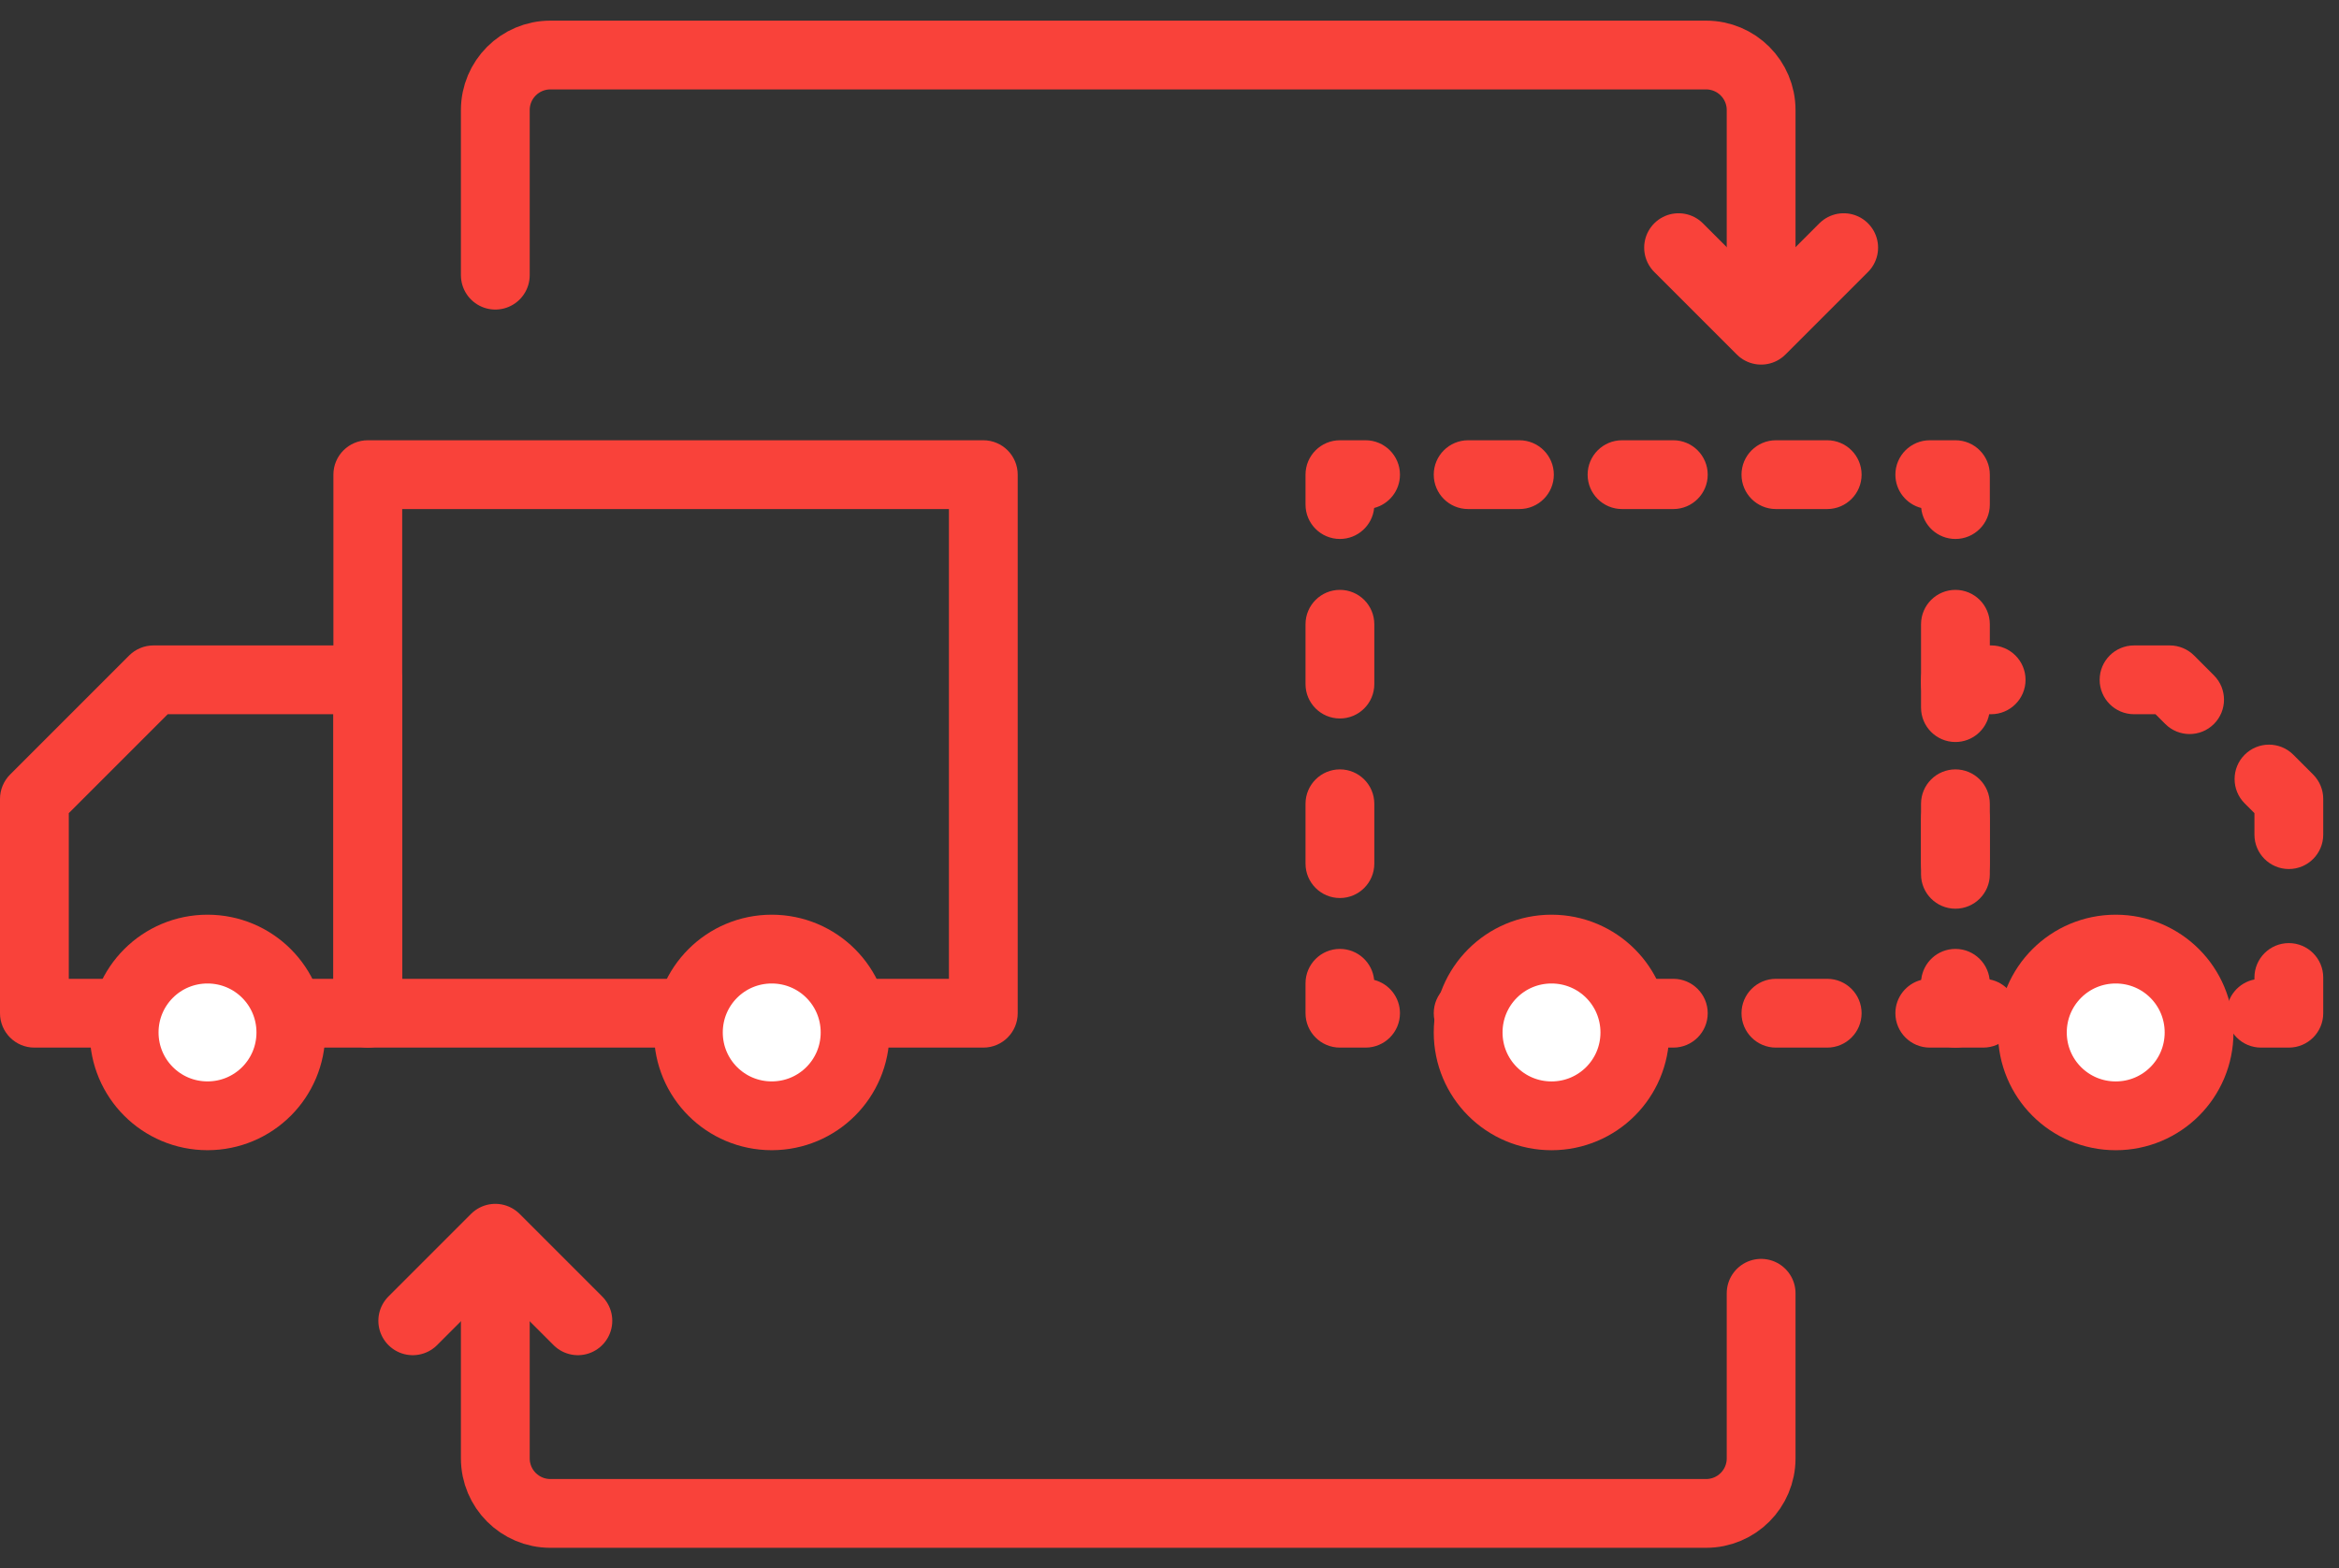 <?xml version="1.0" encoding="UTF-8"?> <svg xmlns="http://www.w3.org/2000/svg" width="85" height="57" viewBox="0 0 85 57" fill="none"><rect x="0" y="0" width="85" height="57" fill="#333333" stroke="none"/><path fill-rule="evenodd" clip-rule="evenodd" d="M48.693 16C48.002 16 47.443 16.56 47.443 17.25V18.337C47.443 19.028 48.002 19.587 48.693 19.587C49.341 19.587 49.875 19.093 49.937 18.461C50.476 18.322 50.875 17.833 50.875 17.25C50.875 16.56 50.315 16 49.625 16H48.693ZM53.353 16C52.662 16 52.103 16.56 52.103 17.25C52.103 17.94 52.662 18.5 53.353 18.5H55.217C55.907 18.5 56.467 17.94 56.467 17.25C56.467 16.56 55.907 16 55.217 16H53.353ZM58.945 16C58.254 16 57.695 16.56 57.695 17.25C57.695 17.94 58.254 18.5 58.945 18.5H60.809C61.499 18.5 62.059 17.94 62.059 17.25C62.059 16.56 61.499 16 60.809 16H58.945ZM64.537 16C63.847 16 63.287 16.56 63.287 17.25C63.287 17.94 63.847 18.5 64.537 18.5H66.401C67.091 18.5 67.651 17.94 67.651 17.25C67.651 16.56 67.091 16 66.401 16H64.537ZM70.129 16C69.439 16 68.879 16.56 68.879 17.25C68.879 17.833 69.278 18.322 69.817 18.461C69.879 19.093 70.412 19.587 71.061 19.587C71.751 19.587 72.311 19.028 72.311 18.337V17.25C72.311 16.56 71.751 16 71.061 16H70.129ZM49.943 22.687C49.943 21.996 49.383 21.437 48.693 21.437C48.002 21.437 47.443 21.996 47.443 22.687V24.861C47.443 25.552 48.002 26.111 48.693 26.111C49.383 26.111 49.943 25.552 49.943 24.861V22.687ZM72.311 22.687C72.311 21.996 71.751 21.437 71.061 21.437C70.371 21.437 69.811 21.996 69.811 22.687V24.861C69.811 25.552 70.371 26.111 71.061 26.111C71.751 26.111 72.311 25.552 72.311 24.861V22.687ZM49.943 29.211C49.943 28.521 49.383 27.961 48.693 27.961C48.002 27.961 47.443 28.521 47.443 29.211V31.386C47.443 32.076 48.002 32.636 48.693 32.636C49.383 32.636 49.943 32.076 49.943 31.386V29.211ZM72.311 29.211C72.311 28.521 71.751 27.961 71.061 27.961C70.371 27.961 69.811 28.521 69.811 29.211V31.386C69.811 32.076 70.371 32.636 71.061 32.636C71.751 32.636 72.311 32.076 72.311 31.386V29.211ZM48.693 34.485C49.341 34.485 49.875 34.979 49.937 35.612C50.476 35.75 50.875 36.24 50.875 36.822C50.875 37.513 50.315 38.072 49.625 38.072H48.693C48.002 38.072 47.443 37.513 47.443 36.822V35.735C47.443 35.045 48.002 34.485 48.693 34.485ZM72.311 35.735C72.311 35.045 71.751 34.485 71.061 34.485C70.412 34.485 69.879 34.979 69.817 35.612C69.278 35.75 68.879 36.24 68.879 36.822C68.879 37.513 69.439 38.072 70.129 38.072H71.061C71.751 38.072 72.311 37.513 72.311 36.822V35.735ZM53.353 35.572C52.662 35.572 52.103 36.132 52.103 36.822C52.103 37.513 52.662 38.072 53.353 38.072H53.403C53.37 37.894 53.353 37.71 53.353 37.522C53.353 36.778 53.619 36.099 54.061 35.572H53.353ZM59.361 38.072H60.809C61.499 38.072 62.059 37.513 62.059 36.822C62.059 36.132 61.499 35.572 60.809 35.572H58.945C58.868 35.572 58.793 35.579 58.72 35.593C59.152 36.116 59.411 36.788 59.411 37.522C59.411 37.71 59.394 37.894 59.361 38.072ZM64.537 35.572C63.847 35.572 63.287 36.132 63.287 36.822C63.287 37.513 63.847 38.072 64.537 38.072H66.401C67.091 38.072 67.651 37.513 67.651 36.822C67.651 36.132 67.091 35.572 66.401 35.572H64.537Z" fill="#F9423A"></path><path d="M59.411 37.522C59.411 39.198 58.058 40.551 56.382 40.551C54.706 40.551 53.353 39.198 53.353 37.522C53.353 35.845 54.706 34.492 56.382 34.492C58.058 34.492 59.411 35.845 59.411 37.522Z" fill="white" stroke="#F9423A" stroke-width="2.5" stroke-linecap="round" stroke-linejoin="round"></path><path fill-rule="evenodd" clip-rule="evenodd" d="M71.061 23.456C70.371 23.456 69.811 24.016 69.811 24.706V25.716C69.811 26.406 70.371 26.966 71.061 26.966C71.669 26.966 72.176 26.532 72.288 25.956H72.359C73.049 25.956 73.609 25.396 73.609 24.706C73.609 24.016 73.049 23.456 72.359 23.456H71.061ZM77.552 23.456C76.861 23.456 76.302 24.016 76.302 24.706C76.302 25.396 76.861 25.956 77.552 25.956H78.332L78.687 26.311C79.175 26.799 79.967 26.799 80.455 26.311C80.943 25.823 80.943 25.032 80.455 24.544L79.734 23.822C79.499 23.588 79.181 23.456 78.85 23.456H77.552ZM83.34 27.428C82.852 26.94 82.06 26.94 81.572 27.428C81.084 27.916 81.084 28.708 81.572 29.196L81.927 29.551V30.332C81.927 31.022 82.487 31.582 83.177 31.582C83.868 31.582 84.427 31.022 84.427 30.332V29.033C84.427 28.702 84.295 28.384 84.061 28.149L83.34 27.428ZM72.311 29.755C72.311 29.064 71.751 28.505 71.061 28.505C70.371 28.505 69.811 29.064 69.811 29.755V31.774C69.811 32.464 70.371 33.024 71.061 33.024C71.751 33.024 72.311 32.464 72.311 31.774V29.755ZM71.061 34.563C71.676 34.563 72.187 35.007 72.291 35.592C72.876 35.696 73.32 36.208 73.32 36.822C73.32 37.513 72.761 38.072 72.07 38.072H71.061C70.371 38.072 69.811 37.513 69.811 36.822V35.813C69.811 35.122 70.371 34.563 71.061 34.563ZM84.427 36.822V35.524C84.427 34.834 83.868 34.274 83.177 34.274C82.487 34.274 81.927 34.834 81.927 35.524V35.596C81.352 35.708 80.917 36.214 80.917 36.822C80.917 37.513 81.477 38.072 82.167 38.072H83.177C83.868 38.072 84.427 37.513 84.427 36.822Z" fill="#F9423A"></path><path d="M79.915 37.522C79.915 39.198 78.562 40.551 76.886 40.551C75.21 40.551 73.857 39.198 73.857 37.522C73.857 35.845 75.21 34.492 76.886 34.492C78.562 34.492 79.915 35.845 79.915 37.522Z" fill="white" stroke="#F9423A" stroke-width="2.5" stroke-linecap="round" stroke-linejoin="round"></path><path fill-rule="evenodd" clip-rule="evenodd" d="M35.734 16C36.425 16 36.984 16.56 36.984 17.25V36.822C36.984 37.513 36.425 38.072 35.734 38.072H31.024C31.057 37.894 31.074 37.71 31.074 37.522C31.074 36.778 30.808 36.099 30.366 35.572H34.484V18.5H14.616V35.572H25.724C25.282 36.099 25.016 36.778 25.016 37.522C25.016 37.71 25.033 37.894 25.066 38.072H13.366C12.676 38.072 12.116 37.513 12.116 36.822V17.25C12.116 16.56 12.676 16 13.366 16H35.734Z" fill="#F9423A"></path><path d="M25.016 37.521C25.016 39.197 26.369 40.55 28.045 40.55C29.721 40.55 31.074 39.197 31.074 37.521C31.074 35.845 29.721 34.492 28.045 34.492C26.369 34.492 25.016 35.845 25.016 37.521Z" fill="white" stroke="#F9423A" stroke-width="2.5" stroke-linecap="round" stroke-linejoin="round"></path><path fill-rule="evenodd" clip-rule="evenodd" d="M5.577 23.456H13.366C14.057 23.456 14.616 24.016 14.616 24.706V36.822C14.616 37.513 14.057 38.072 13.366 38.072H10.521C10.553 37.894 10.57 37.71 10.57 37.521C10.57 36.778 10.305 36.099 9.862 35.572H12.116V25.956H6.095L2.5 29.551V35.572H5.22C4.778 36.099 4.512 36.778 4.512 37.521C4.512 37.71 4.529 37.894 4.562 38.072H1.25C0.56 38.072 0 37.513 0 36.822V29.033C0 28.702 0.132 28.384 0.366 28.149L4.693 23.822C4.928 23.588 5.246 23.456 5.577 23.456Z" fill="#F9423A"></path><path d="M4.512 37.521C4.512 39.197 5.865 40.55 7.541 40.55C9.217 40.55 10.57 39.197 10.57 37.521C10.57 35.845 9.217 34.492 7.541 34.492C5.865 34.492 4.512 35.845 4.512 37.521Z" fill="white" stroke="#F9423A" stroke-width="2.5" stroke-linecap="round" stroke-linejoin="round"></path><path d="M64 10L64 4C64 2.895 63.105 2 62 2L20 2C18.895 2 18 2.895 18 4L18 10" stroke="#F9423A" stroke-width="2.5" stroke-linecap="round" stroke-linejoin="round"></path><path d="M67 9L64 12L61 9" stroke="#F9423A" stroke-width="2.5" stroke-linecap="round" stroke-linejoin="round"></path><path d="M64 47L64 53C64 54.105 63.105 55 62 55L20 55C18.895 55 18 54.105 18 53L18 47" stroke="#F9423A" stroke-width="2.5" stroke-linecap="round" stroke-linejoin="round"></path><path d="M21 48L18 45L15 48" stroke="#F9423A" stroke-width="2.5" stroke-linecap="round" stroke-linejoin="round"></path></svg> 